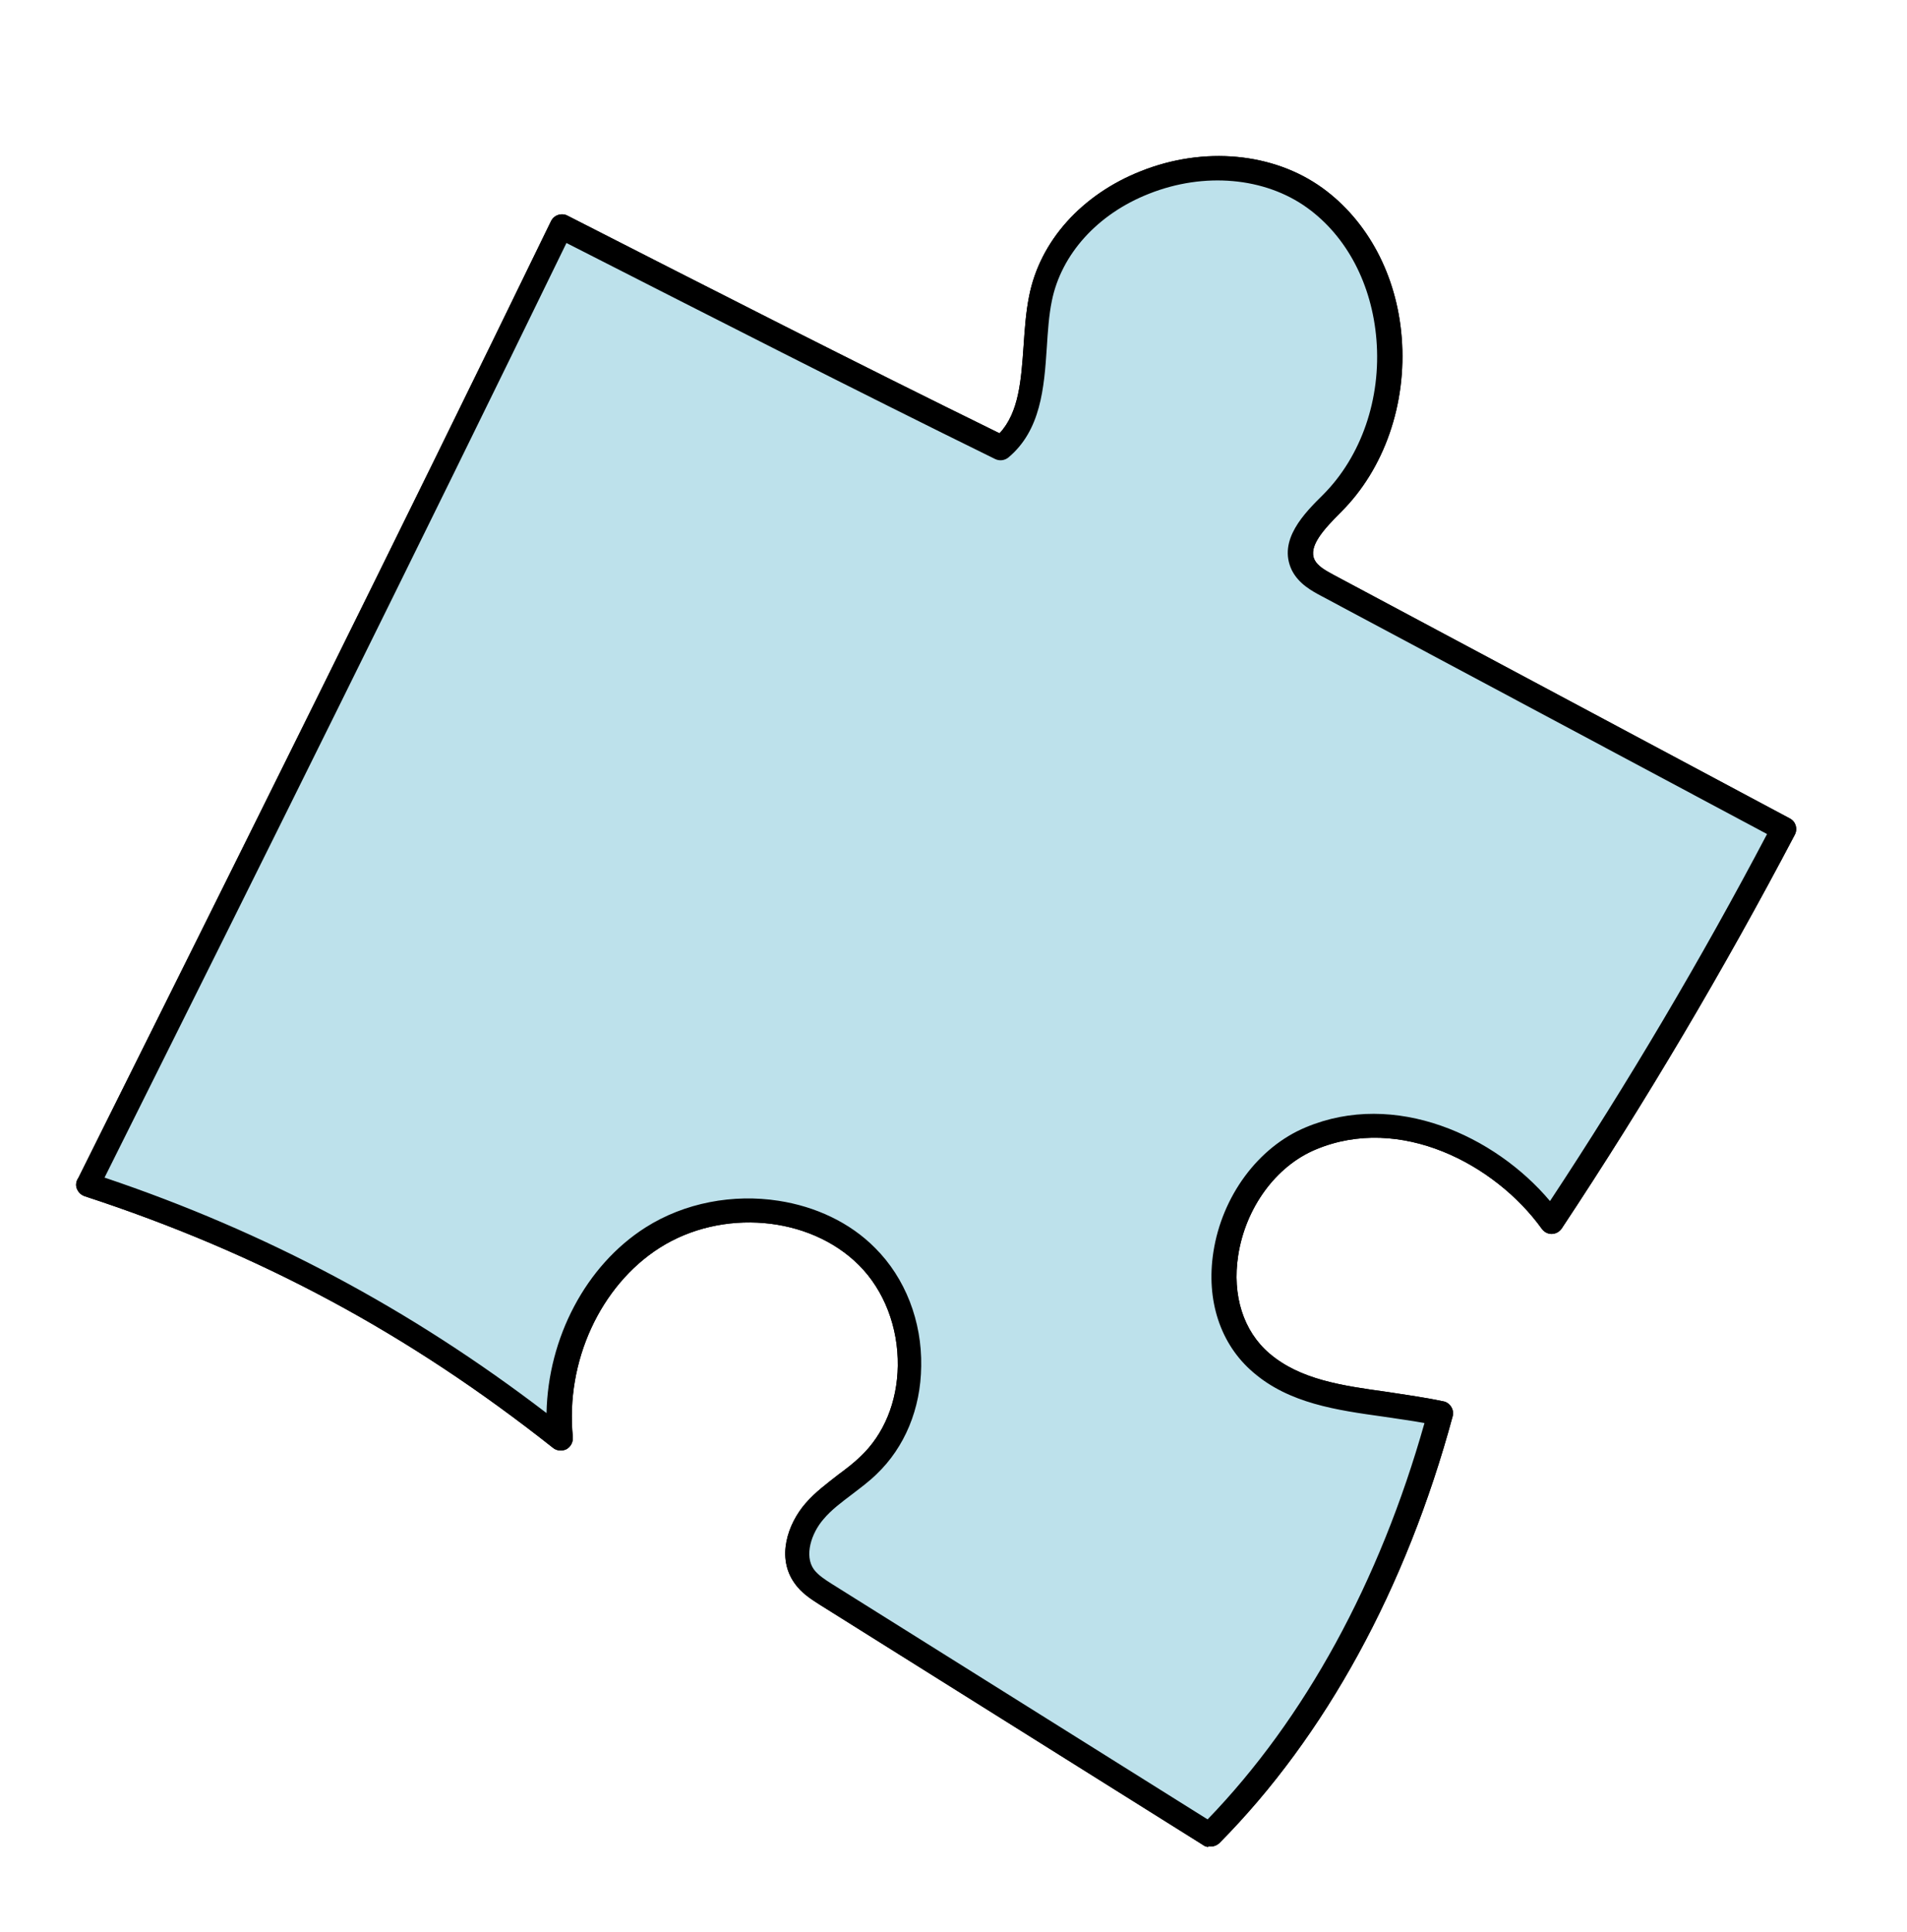 <svg width="78" height="79" viewBox="0 0 78 79" fill="none" xmlns="http://www.w3.org/2000/svg">
<path d="M40.939 18.318C42.603 16.933 42.133 14.329 42.549 12.218C43.463 7.564 49.933 5.327 53.778 8.099C57.624 10.872 57.835 17.239 54.477 20.581C53.776 21.287 52.866 22.196 53.304 23.093C53.494 23.493 53.915 23.736 54.311 23.945C60.528 27.263 66.744 30.581 72.96 33.9C70.064 39.415 66.895 44.784 63.446 49.962C61.253 46.928 57.07 45.095 53.604 46.555C50.139 48.016 48.73 53.288 51.577 55.728C53.508 57.39 56.388 57.23 58.901 57.812C57.141 64.303 54.046 70.439 49.486 75.045C44.256 71.761 39.023 68.492 33.792 65.209C33.468 65.01 33.132 64.796 32.9 64.478C32.341 63.696 32.681 62.55 33.312 61.819C33.943 61.088 34.831 60.604 35.526 59.942C37.832 57.754 37.699 53.648 35.458 51.406C33.216 49.164 29.361 48.936 26.687 50.637C24.012 52.339 22.589 55.7 22.913 58.858C17.406 54.496 11.25 50.98 3.592 48.474C10.091 35.451 16.578 22.411 22.959 9.296C29.019 12.383 35.064 15.467 40.949 18.349L40.939 18.318Z" fill="#BDE1EB"/>
<path d="M49.398 75.52C49.398 75.52 49.268 75.499 49.217 75.447L33.523 65.611C33.187 65.396 32.782 65.141 32.504 64.742C31.749 63.693 32.214 62.315 32.952 61.467C33.348 61.01 33.832 60.656 34.287 60.298C34.621 60.053 34.923 59.819 35.202 59.551C36.155 58.648 36.7 57.327 36.722 55.85C36.745 54.27 36.165 52.759 35.127 51.725C33.102 49.709 29.525 49.405 26.982 51.023C24.553 52.571 23.125 55.679 23.431 58.761C23.445 58.956 23.356 59.149 23.177 59.254C23 59.345 22.782 59.326 22.636 59.215C16.707 54.52 10.616 51.251 3.464 48.913C3.324 48.862 3.22 48.771 3.154 48.628C3.087 48.484 3.109 48.34 3.173 48.216L3.213 48.149C9.588 35.358 16.176 22.142 22.54 9.039C22.604 8.915 22.706 8.828 22.831 8.788C22.955 8.748 23.102 8.756 23.211 8.817C29.051 11.796 35.096 14.88 40.884 17.717C41.682 16.864 41.77 15.531 41.869 14.125C41.914 13.451 41.962 12.763 42.092 12.117C42.53 9.861 44.246 7.952 46.672 6.996C49.241 5.974 52.085 6.238 54.093 7.689C55.942 9.027 57.135 11.255 57.333 13.802C57.548 16.514 56.617 19.182 54.852 20.936C54.134 21.653 53.51 22.341 53.766 22.884C53.889 23.14 54.201 23.321 54.556 23.51L73.205 33.464C73.452 33.591 73.539 33.886 73.412 34.132C70.519 39.633 67.312 45.056 63.876 50.236C63.782 50.37 63.636 50.451 63.473 50.455C63.309 50.459 63.159 50.377 63.062 50.243C61.15 47.593 57.265 45.554 53.816 47.003C52.187 47.682 50.947 49.384 50.645 51.336C50.392 52.969 50.86 54.433 51.918 55.337C53.185 56.422 54.908 56.66 56.747 56.916C57.498 57.032 58.281 57.139 59.04 57.301C59.17 57.321 59.288 57.413 59.359 57.528C59.43 57.643 59.454 57.779 59.419 57.907C57.514 64.953 54.213 70.983 49.882 75.358C49.76 75.472 49.605 75.522 49.446 75.498L49.398 75.52ZM31.851 49.1C33.353 49.333 34.761 49.981 35.797 51.03C37.027 52.257 37.715 54.021 37.681 55.866C37.662 57.609 37.005 59.18 35.858 60.275C35.545 60.582 35.194 60.838 34.858 61.097C34.422 61.429 34.005 61.734 33.678 62.127C33.192 62.688 32.888 63.603 33.288 64.168C33.459 64.402 33.754 64.596 34.038 64.773L49.395 74.394C53.376 70.276 56.432 64.681 58.266 58.187C57.705 58.085 57.14 58.012 56.576 57.925C54.679 57.66 52.725 57.386 51.252 56.107C49.919 54.968 49.325 53.173 49.632 51.193C49.985 48.91 51.465 46.904 53.409 46.096C57.064 44.561 61.151 46.439 63.4 49.111C66.589 44.278 69.575 39.235 72.278 34.104L54.066 24.381C53.67 24.171 53.123 23.879 52.841 23.317C52.248 22.086 53.367 20.972 54.118 20.23C55.677 18.666 56.501 16.307 56.3 13.878C56.116 11.629 55.089 9.664 53.466 8.495C51.736 7.249 49.255 7.027 47.002 7.921C44.892 8.748 43.408 10.397 43.024 12.306C42.903 12.894 42.86 13.554 42.819 14.199C42.709 15.869 42.574 17.595 41.248 18.706C41.096 18.83 40.885 18.857 40.706 18.77C34.974 15.956 28.984 12.895 23.171 9.936C16.942 22.734 10.519 35.651 4.278 48.151C10.885 50.375 16.802 53.529 22.356 57.78C22.417 54.711 23.955 51.752 26.401 50.193C28.009 49.17 30.002 48.813 31.836 49.098L31.851 49.1Z" fill="black"/>
<path d="M40.939 18.318C42.603 16.933 42.133 14.329 42.549 12.218C43.463 7.564 49.933 5.327 53.778 8.099C57.624 10.872 57.835 17.239 54.477 20.581C53.776 21.287 52.866 22.196 53.304 23.093C53.494 23.493 53.915 23.736 54.311 23.945C60.528 27.263 66.744 30.581 72.96 33.9C70.064 39.415 66.895 44.784 63.446 49.962C61.253 46.928 57.07 45.095 53.604 46.555C50.139 48.016 48.73 53.288 51.577 55.728C53.508 57.39 56.388 57.23 58.901 57.812C57.141 64.303 54.046 70.439 49.486 75.045C44.256 71.761 39.023 68.492 33.792 65.209C33.468 65.01 33.132 64.796 32.9 64.478C32.341 63.696 32.681 62.55 33.312 61.819C33.943 61.088 34.831 60.604 35.526 59.942C37.832 57.754 37.699 53.648 35.458 51.406C33.216 49.164 29.361 48.936 26.687 50.637C24.012 52.339 22.589 55.7 22.913 58.858C17.406 54.496 11.25 50.98 3.592 48.474C10.091 35.451 16.578 22.411 22.959 9.296C29.019 12.383 35.064 15.467 40.949 18.349L40.939 18.318Z" fill="#BDE1EB"/>
<path d="M49.396 75.52C49.396 75.52 49.266 75.499 49.215 75.447L33.521 65.611C33.185 65.396 32.78 65.141 32.502 64.742C31.747 63.693 32.212 62.315 32.95 61.467C33.346 61.01 33.83 60.656 34.285 60.298C34.619 60.053 34.921 59.819 35.2 59.551C36.153 58.648 36.698 57.327 36.72 55.85C36.742 54.27 36.163 52.759 35.125 51.725C33.1 49.709 29.523 49.405 26.98 51.023C24.551 52.571 23.123 55.679 23.429 58.761C23.444 58.956 23.354 59.149 23.175 59.254C22.999 59.345 22.78 59.326 22.634 59.215C16.705 54.52 10.614 51.251 3.462 48.913C3.322 48.862 3.218 48.771 3.152 48.628C3.085 48.484 3.107 48.34 3.171 48.216L3.211 48.149C9.586 35.358 16.174 22.142 22.538 9.039C22.602 8.915 22.704 8.828 22.829 8.788C22.953 8.748 23.1 8.756 23.209 8.817C29.049 11.796 35.094 14.88 40.882 17.717C41.68 16.864 41.768 15.531 41.867 14.125C41.913 13.451 41.96 12.763 42.09 12.117C42.528 9.861 44.244 7.952 46.67 6.996C49.239 5.974 52.083 6.238 54.091 7.689C55.94 9.027 57.133 11.255 57.331 13.802C57.546 16.514 56.615 19.182 54.85 20.936C54.132 21.653 53.508 22.341 53.764 22.884C53.887 23.14 54.199 23.321 54.554 23.51L73.203 33.464C73.45 33.591 73.537 33.886 73.41 34.132C70.517 39.633 67.31 45.056 63.874 50.236C63.78 50.37 63.634 50.451 63.471 50.455C63.307 50.459 63.157 50.377 63.06 50.243C61.148 47.593 57.263 45.554 53.814 47.003C52.185 47.682 50.945 49.384 50.643 51.336C50.39 52.969 50.858 54.433 51.916 55.337C53.183 56.422 54.907 56.66 56.745 56.916C57.497 57.032 58.279 57.139 59.038 57.301C59.168 57.321 59.286 57.413 59.358 57.528C59.428 57.643 59.452 57.779 59.417 57.907C57.512 64.953 54.211 70.983 49.88 75.358C49.758 75.472 49.603 75.522 49.444 75.498L49.396 75.52ZM31.849 49.1C33.351 49.333 34.759 49.981 35.795 51.03C37.025 52.257 37.713 54.021 37.679 55.866C37.66 57.609 37.002 59.18 35.857 60.275C35.543 60.582 35.193 60.838 34.857 61.097C34.421 61.429 34.004 61.734 33.676 62.127C33.19 62.688 32.886 63.603 33.286 64.168C33.457 64.402 33.752 64.596 34.035 64.773L49.393 74.394C53.374 70.276 56.43 64.681 58.264 58.187C57.703 58.085 57.138 58.012 56.574 57.925C54.678 57.66 52.723 57.386 51.25 56.107C49.917 54.968 49.323 53.173 49.63 51.193C49.983 48.91 51.463 46.904 53.407 46.096C57.062 44.561 61.149 46.439 63.398 49.111C66.587 44.278 69.573 39.235 72.276 34.104L54.065 24.381C53.668 24.171 53.122 23.879 52.839 23.317C52.246 22.086 53.365 20.972 54.116 20.23C55.675 18.666 56.499 16.307 56.298 13.878C56.114 11.629 55.087 9.664 53.464 8.495C51.734 7.249 49.254 7.027 47 7.921C44.89 8.748 43.406 10.397 43.022 12.306C42.901 12.894 42.858 13.554 42.817 14.199C42.707 15.869 42.572 17.595 41.246 18.706C41.094 18.83 40.883 18.857 40.704 18.77C34.972 15.956 28.982 12.895 23.169 9.936C16.941 22.734 10.517 35.651 4.276 48.151C10.883 50.375 16.8 53.529 22.354 57.78C22.415 54.711 23.953 51.752 26.399 50.193C28.007 49.17 30 48.813 31.834 49.098L31.849 49.1Z" fill="black"/>
</svg>
